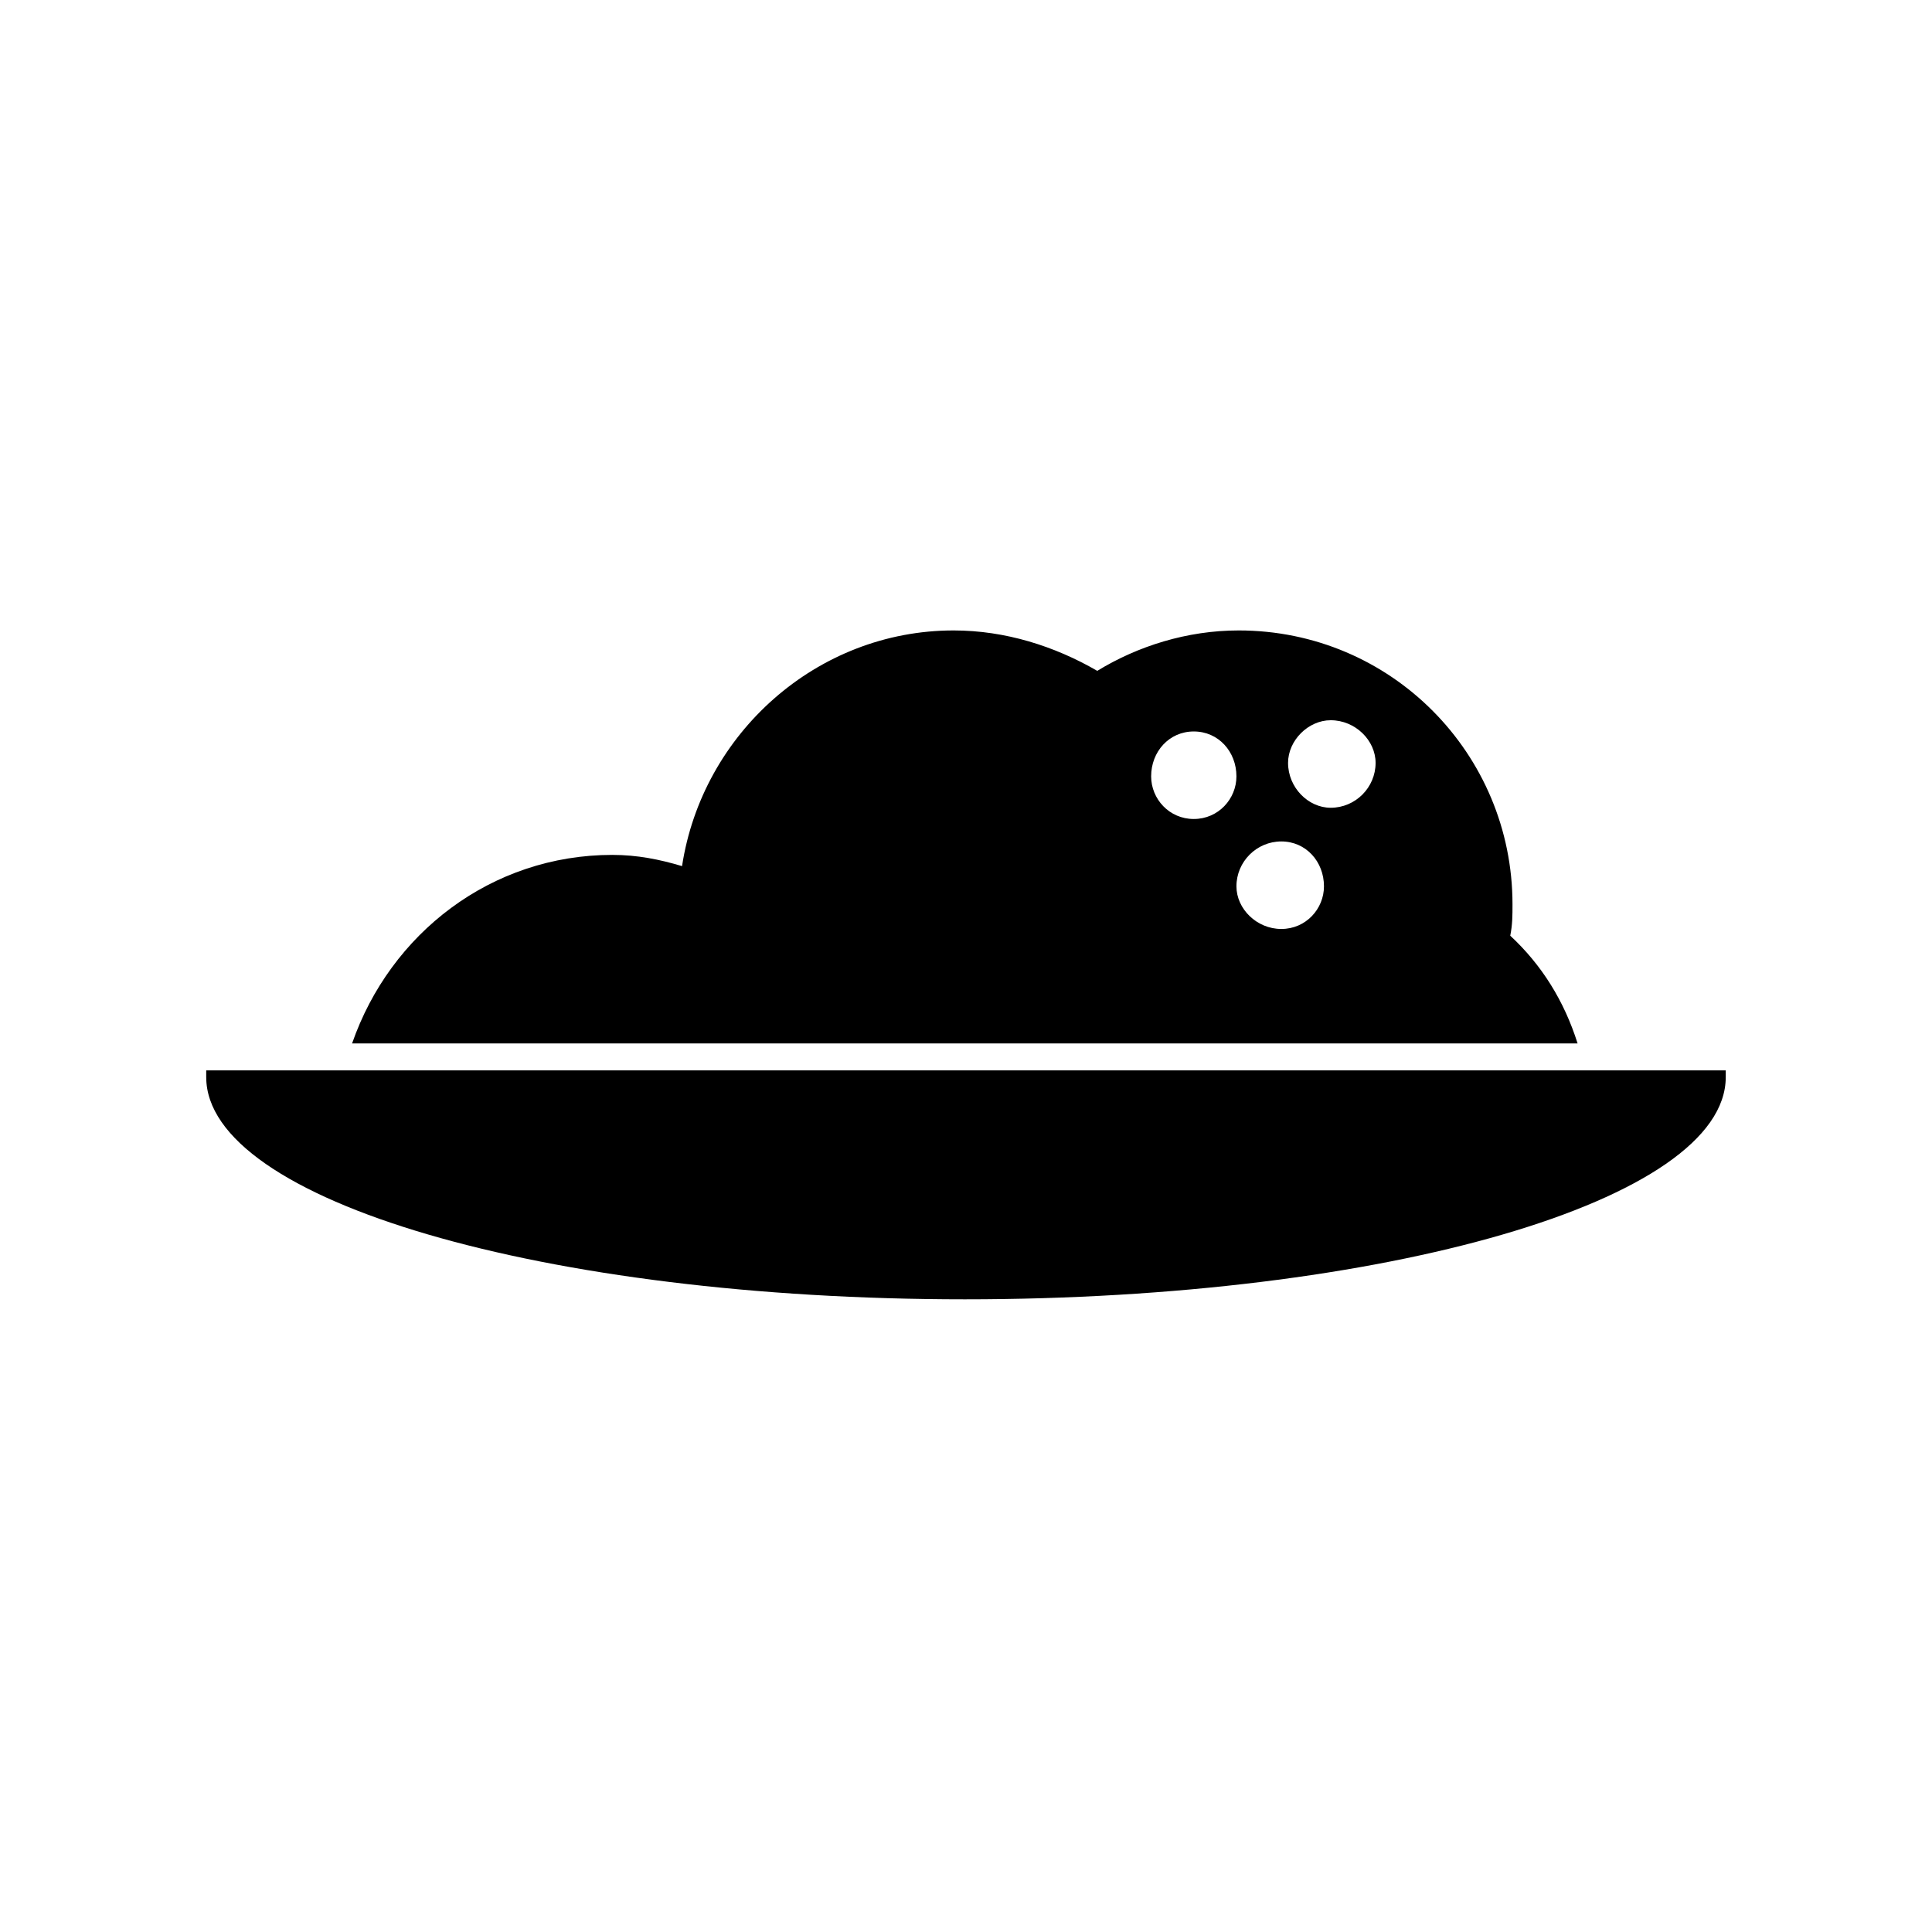 <?xml version="1.0" encoding="UTF-8"?>
<!-- The Best Svg Icon site in the world: iconSvg.co, Visit us! https://iconsvg.co -->
<svg fill="#000000" width="800px" height="800px" version="1.1" viewBox="144 144 512 512" xmlns="http://www.w3.org/2000/svg">
 <path d="m601.34 427.66v1.785c0 32.715-90.41 58.887-201.64 58.887-111.23 0-201.05-26.172-201.05-58.887v-1.785zm-295.03-57.102c6.543 0 12.492 1.191 18.438 2.973 5.352-35.094 35.688-62.457 71.973-62.457 13.68 0 26.766 4.164 38.066 10.707 10.707-6.543 23.793-10.707 37.473-10.707 40.449 0 72.566 32.715 72.566 72.566 0 2.973 0 5.352-0.594 8.328 8.328 7.734 14.277 17.25 17.844 28.551h-324.77c10.113-29.145 36.879-49.965 69-49.965zm190.34-35.688c6.543 0 11.895 5.352 11.895 11.301 0 6.543-5.352 11.895-11.895 11.895-5.949 0-11.301-5.352-11.301-11.895 0-5.949 5.352-11.301 11.301-11.301zm-13.086 32.121c6.543 0 11.301 5.352 11.301 11.895 0 5.949-4.758 11.301-11.301 11.301-6.543 0-11.895-5.352-11.895-11.301 0-6.543 5.352-11.895 11.895-11.895zm-23.199-29.145c6.543 0 11.301 5.352 11.301 11.895 0 5.949-4.758 11.301-11.301 11.301-6.543 0-11.301-5.352-11.301-11.301 0-6.543 4.758-11.895 11.301-11.895z" fill-rule="evenodd"/>
</svg>